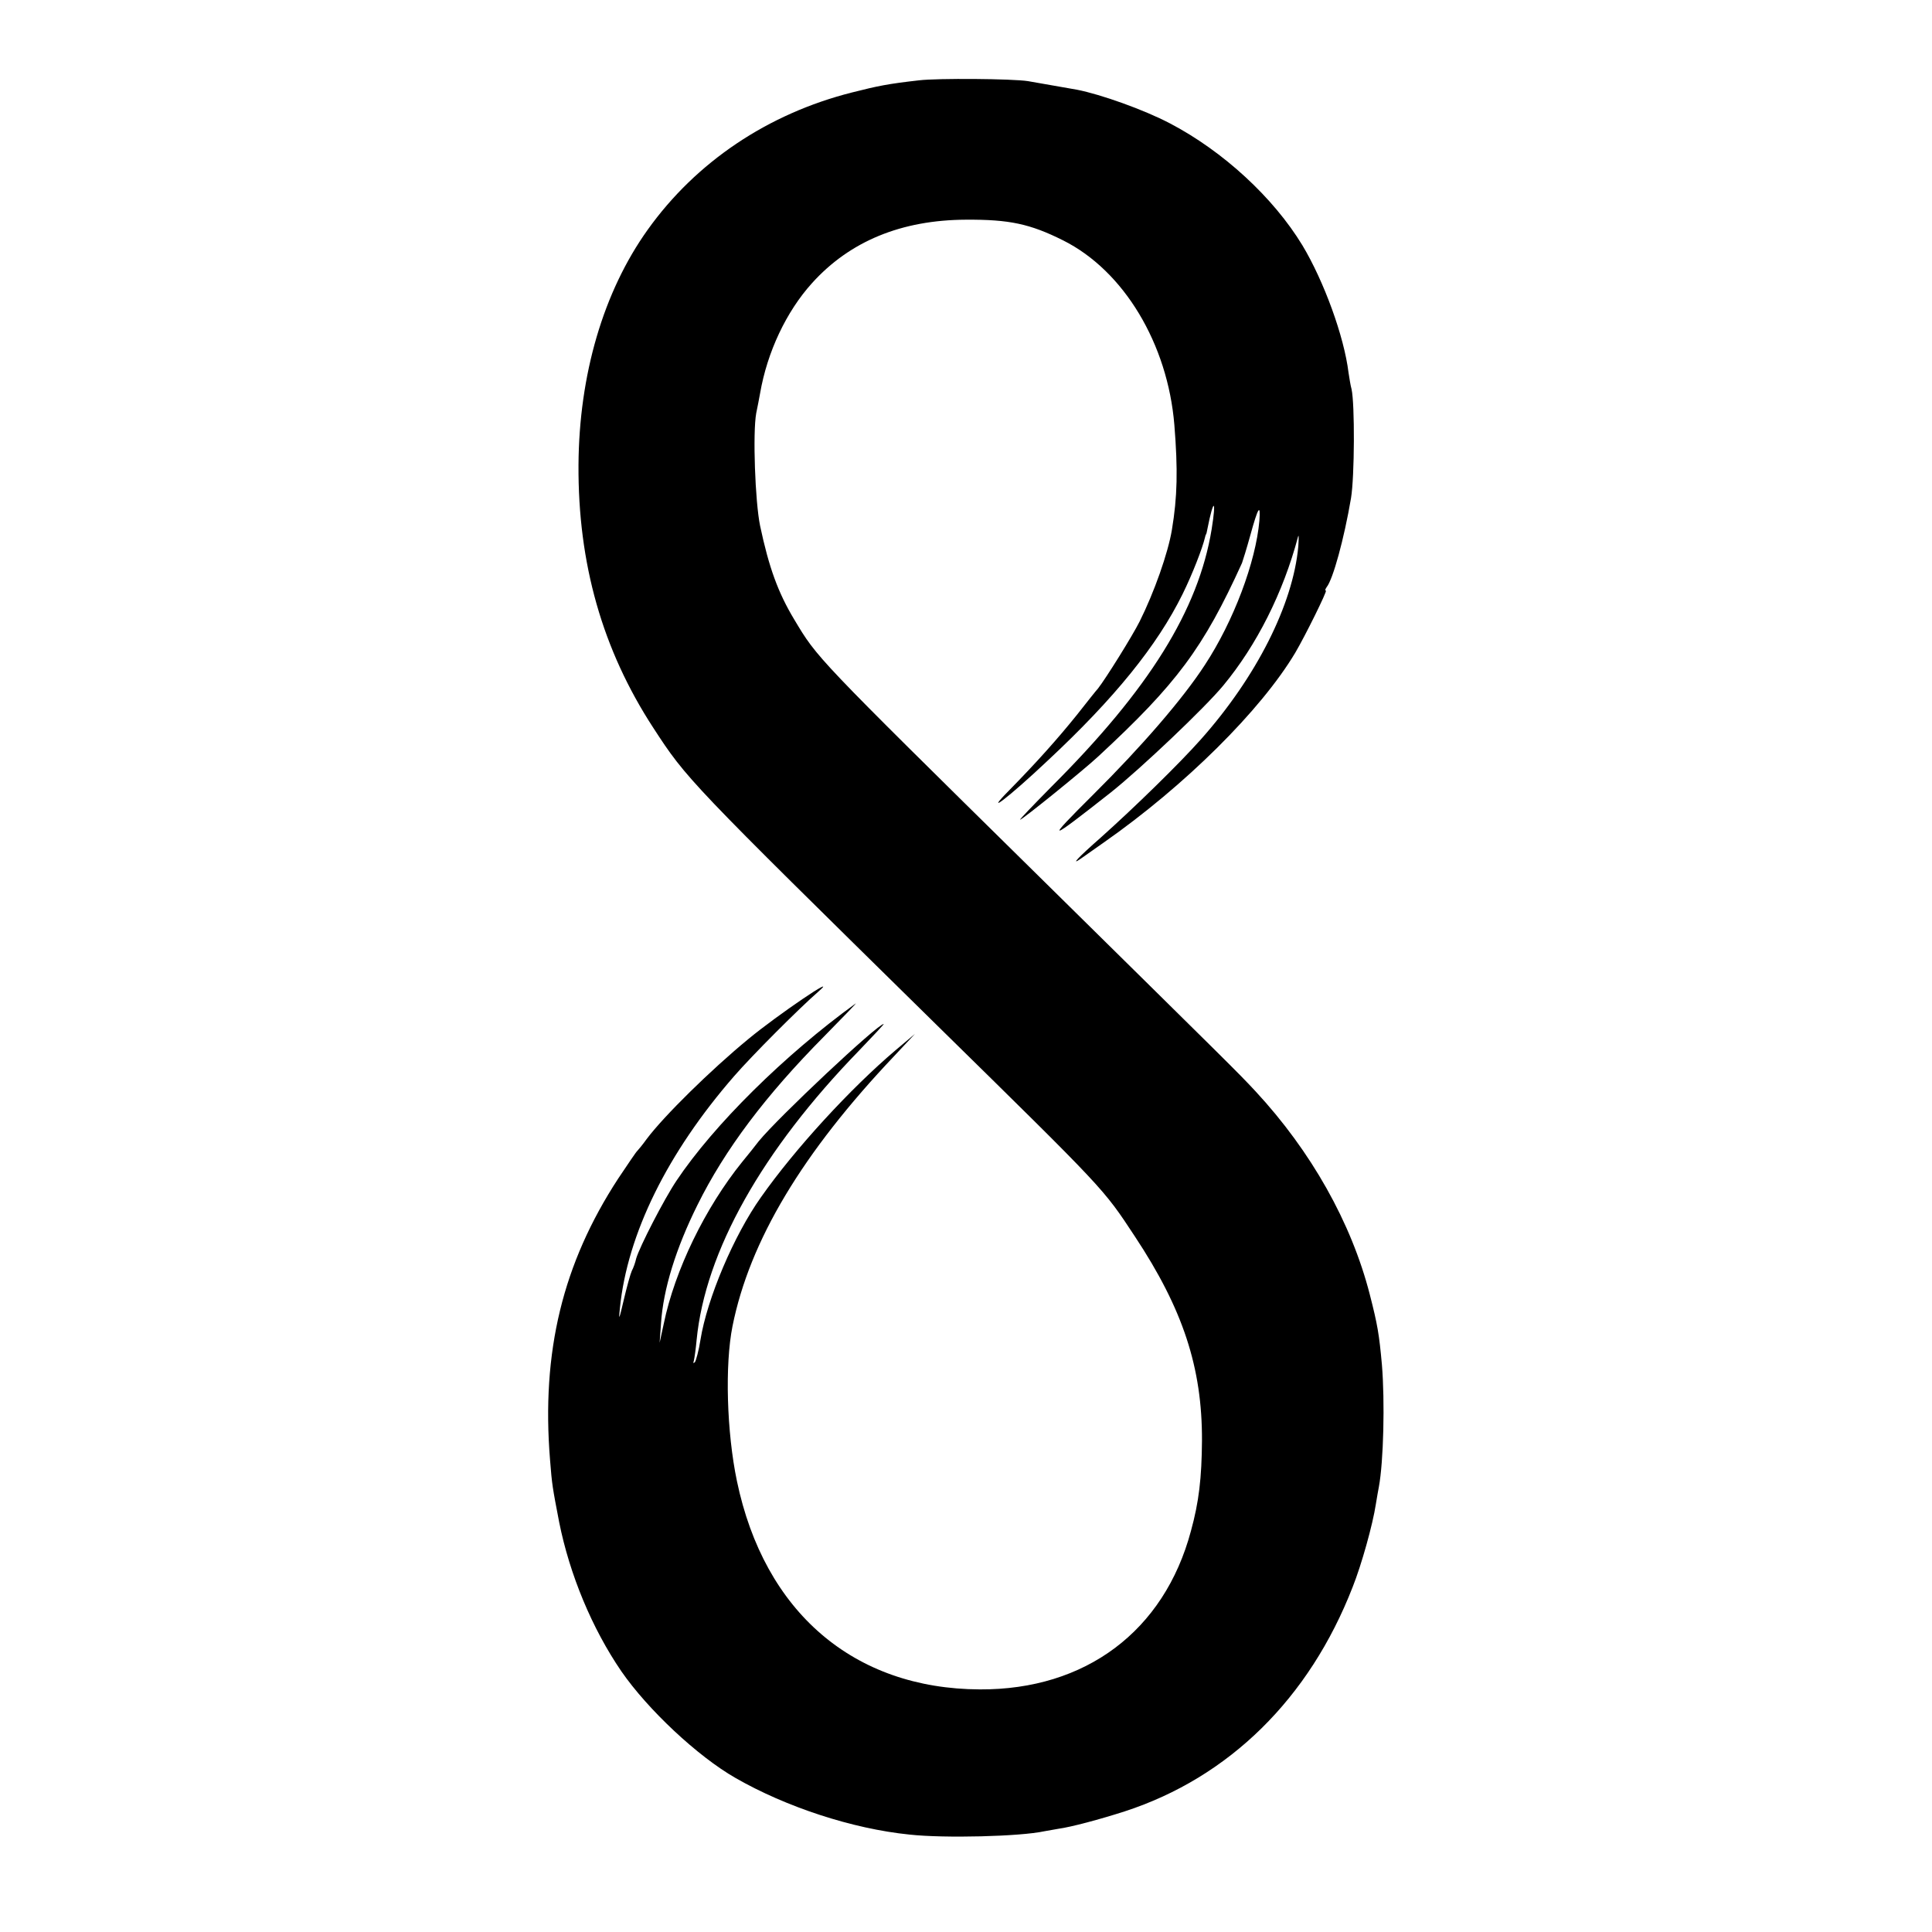 <?xml version="1.0" standalone="no"?>
<!DOCTYPE svg PUBLIC "-//W3C//DTD SVG 20010904//EN"
 "http://www.w3.org/TR/2001/REC-SVG-20010904/DTD/svg10.dtd">
<svg version="1.0" xmlns="http://www.w3.org/2000/svg"
 width="700pt" height="700pt" viewBox="0 0 700 700"
 preserveAspectRatio="xMidYMid meet">
<g transform="translate(0,700) scale(0.1,-0.1)"
fill="#000000" stroke="none">
<path d="M3330 6709 c-114 -13 -148 -20 -243 -44 -305 -77 -565 -252 -740
-497 -161 -225 -249 -526 -251 -853 -2 -356 86 -668 271 -952 121 -186 126
-191 1023 -1073 617 -606 606 -594 722 -770 174 -263 244 -475 243 -740 -1
-135 -11 -222 -40 -327 -97 -363 -382 -576 -765 -574 -457 2 -781 280 -880
755 -37 177 -44 421 -16 561 62 309 253 628 586 979 l75 80 -70 -59 c-164
-139 -365 -358 -488 -533 -98 -138 -195 -367 -219 -516 -6 -39 -16 -75 -20
-81 -6 -6 -7 -4 -4 5 2 8 7 42 10 75 31 320 237 687 589 1049 51 53 91 96 89
96 -22 0 -382 -338 -453 -425 -13 -17 -40 -51 -60 -75 -134 -166 -244 -392
-284 -586 l-15 -69 5 70 c8 124 54 272 132 429 99 200 246 396 459 611 71 72
122 125 114 119 -257 -186 -514 -440 -649 -642 -45 -67 -134 -240 -146 -282
-3 -14 -10 -34 -16 -45 -5 -11 -18 -58 -29 -105 -17 -73 -19 -77 -14 -30 27
269 172 563 414 841 66 76 237 247 306 307 80 70 -150 -86 -255 -173 -136
-112 -305 -278 -368 -362 -15 -21 -31 -40 -34 -43 -4 -3 -34 -48 -69 -100
-201 -308 -279 -627 -247 -1020 7 -90 9 -100 33 -225 38 -190 119 -385 225
-540 96 -139 276 -308 414 -387 183 -105 423 -184 630 -205 127 -14 402 -7
489 12 12 2 35 6 51 9 45 6 150 34 240 63 378 123 669 409 826 813 32 80 73
227 84 300 4 25 9 53 11 63 17 92 22 309 11 442 -10 111 -16 146 -44 255 -67
261 -213 519 -413 735 -71 76 -74 78 -791 785 -808 796 -797 785 -881 925 -59
98 -92 189 -124 340 -18 87 -27 337 -14 408 5 23 11 56 14 72 26 150 95 296
188 399 137 152 324 229 558 230 157 1 232 -15 352 -75 220 -110 379 -375 403
-669 13 -162 11 -260 -9 -380 -14 -84 -64 -226 -117 -332 -26 -52 -122 -206
-151 -243 -5 -5 -39 -48 -76 -95 -70 -87 -146 -172 -245 -273 -98 -99 -3 -27
140 108 241 225 396 416 488 603 35 71 72 166 81 205 1 4 2 8 3 10 2 1 4 11 6
22 22 111 33 109 15 -3 -48 -292 -226 -579 -582 -934 -64 -65 -115 -118 -112
-118 8 0 234 183 284 230 284 263 380 392 520 700 3 8 17 53 30 100 28 102 38
118 33 53 -13 -149 -93 -363 -198 -523 -80 -123 -229 -295 -404 -469 -177
-176 -167 -174 64 8 108 86 340 306 407 387 121 146 217 336 271 539 3 11 3
-5 1 -35 -19 -210 -152 -473 -353 -699 -78 -88 -240 -246 -363 -356 -82 -72
-113 -105 -69 -74 11 8 47 33 81 57 293 205 569 479 693 687 36 61 117 225
111 225 -4 0 -2 6 3 13 23 29 63 175 88 322 13 78 14 341 2 395 -4 14 -8 41
-11 60 -16 131 -89 331 -167 461 -105 173 -287 341 -480 442 -93 49 -250 105
-337 122 -33 6 -131 23 -177 31 -56 9 -329 11 -395 3z"/>
</g>
</svg>
